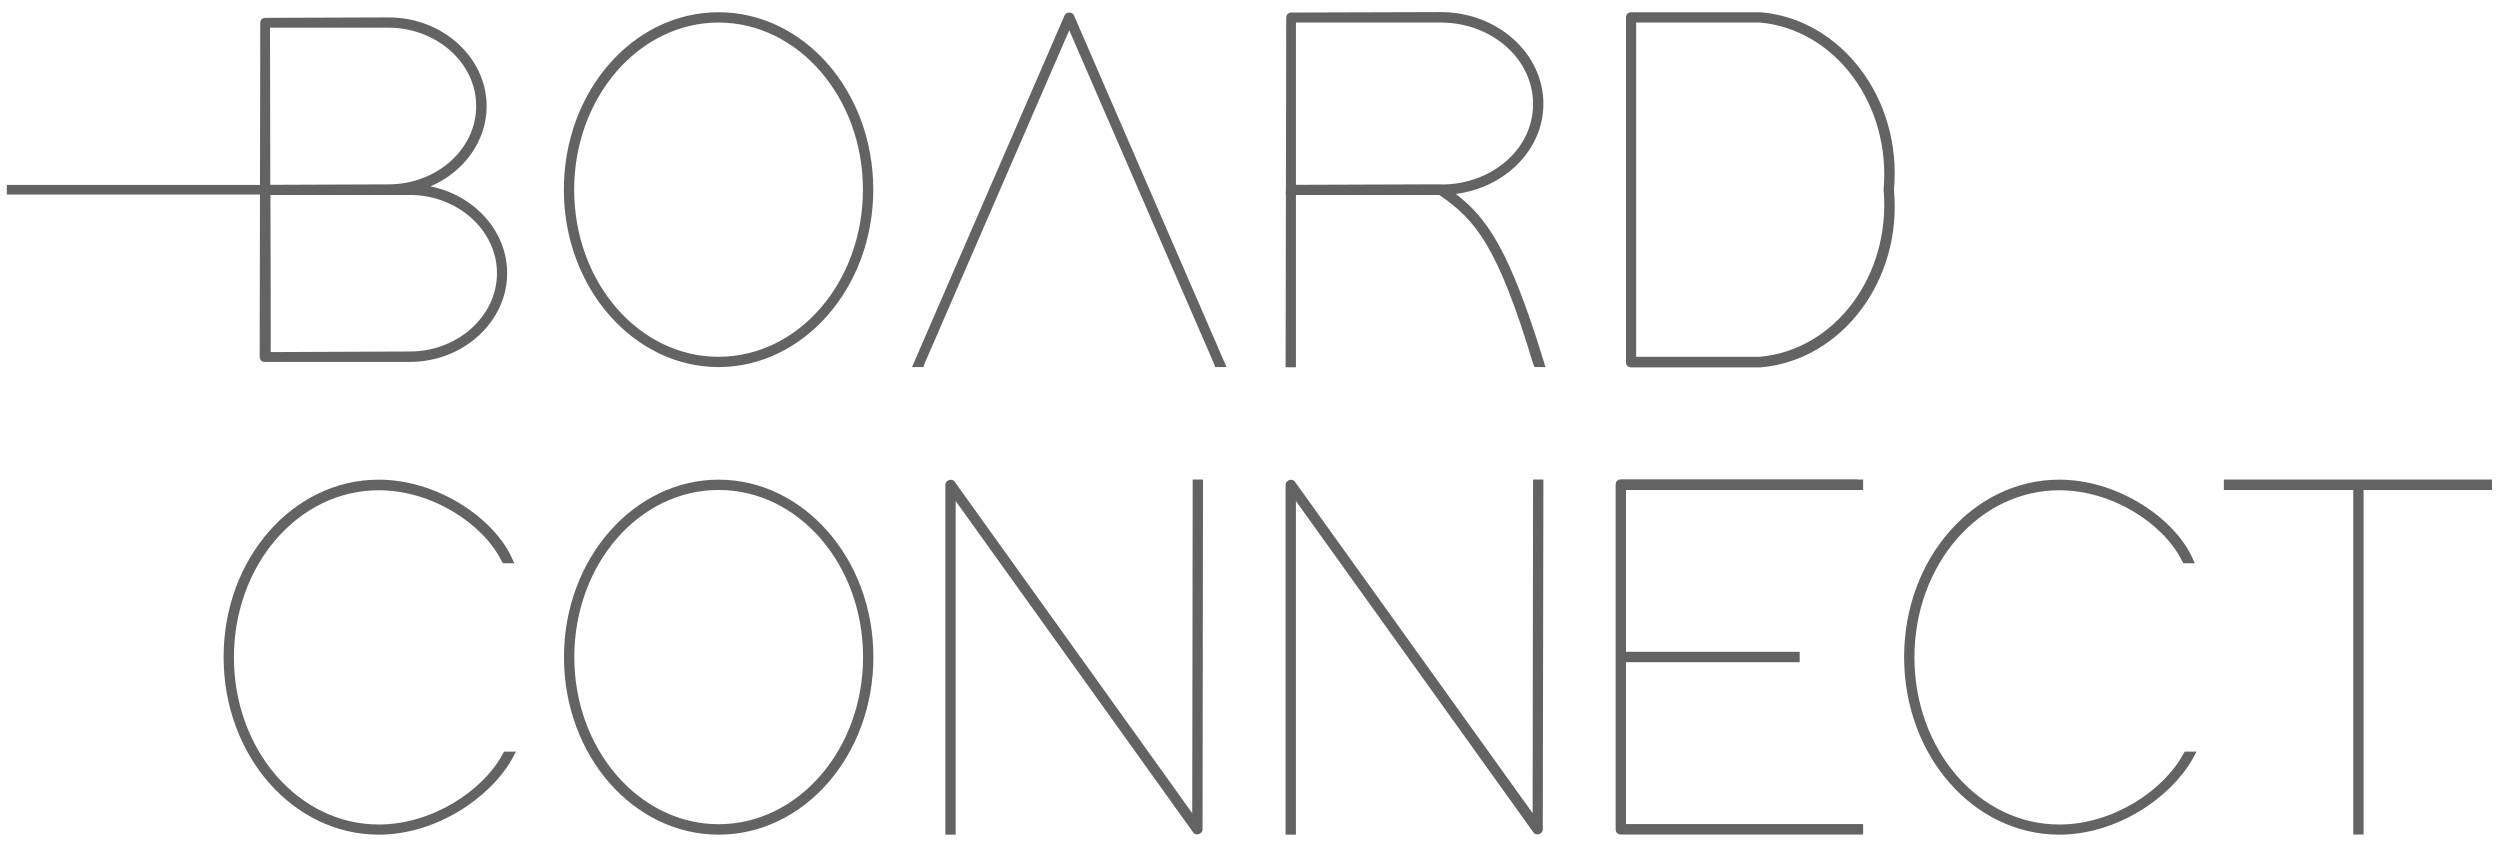<svg xmlns="http://www.w3.org/2000/svg" fill="none" viewBox="1.195 6.935 236.371 80.109" style="max-height: 500px" width="236.371" height="80.109"><mask height="88" width="239" y="0" x="0" maskUnits="userSpaceOnUse" style="mask-type:luminance" id="mask0_532_7"><path fill="white" d="M239 0H0V88H239V0Z"></path></mask><g mask="url(#mask0_532_7)"><path fill="#646363" d="M224.669 52.272H236.806V53.261H224.669V85.836H223.693V53.261H211.456V52.272H224.669ZM207.609 78.244L207.75 78H208.868L208.472 78.745C206.42 82.341 201.356 85.85 195.896 85.85C187.804 85.85 181.226 78.401 181.226 69.061C181.226 59.721 187.804 52.286 195.896 52.286C201.299 52.286 206.519 55.739 208.373 59.449L208.712 60.194H207.637L207.496 59.95C205.741 56.441 200.918 53.289 195.896 53.289C188.285 53.289 182.202 60.352 182.202 69.09C182.202 77.828 188.299 84.891 195.896 84.891C200.96 84.891 205.741 81.682 207.595 78.272M176.855 52.272H177.35V53.261H154.928V68.56H171.352V69.548H154.928V84.848H177.35V85.836H154.433C154.136 85.836 153.952 85.636 153.952 85.335V52.759C153.952 52.458 154.15 52.258 154.433 52.258H176.855V52.272ZM123.722 85.349V85.85H122.746V52.773C122.746 52.329 123.382 52.129 123.623 52.473L146.101 83.816L146.143 52.773V52.272H147.12V52.773L147.063 85.349C147.063 85.793 146.426 85.994 146.186 85.65L123.722 54.306V85.349ZM91.553 85.349V85.85H90.577V52.773C90.577 52.329 91.214 52.129 91.454 52.473L113.918 83.816L113.961 52.773V52.272H114.937V52.773L114.895 85.349C114.895 85.793 114.258 85.994 114.017 85.65L91.553 54.306V85.349ZM55.495 69.061C55.495 77.8 61.634 84.862 69.146 84.862C76.657 84.862 82.797 77.8 82.797 69.061C82.797 60.323 76.7 53.261 69.146 53.261C61.592 53.261 55.495 60.323 55.495 69.061ZM54.519 69.061C54.519 59.736 61.153 52.286 69.146 52.286C77.138 52.286 83.773 59.736 83.773 69.061C83.773 78.387 77.195 85.85 69.146 85.85C61.096 85.85 54.519 78.401 54.519 69.061ZM48.719 78.244L48.86 78H49.978L49.581 78.745C47.53 82.341 42.466 85.85 37.005 85.85C28.914 85.85 22.336 78.401 22.336 69.061C22.336 59.721 28.914 52.286 37.005 52.286C42.409 52.286 47.629 55.739 49.483 59.449L49.822 60.194H48.747L48.605 59.95C46.851 56.441 42.027 53.289 37.005 53.289C29.395 53.289 23.312 60.352 23.312 69.09C23.312 77.828 29.409 84.891 37.005 84.891C42.07 84.891 46.851 81.682 48.704 78.272"></path><path fill="#646363" d="M48.183 32.761C48.183 36.858 44.434 40.167 39.95 40.167L26.794 40.224C26.794 35.267 26.78 30.325 26.765 25.369H39.95C44.434 25.369 48.183 28.678 48.183 32.775M37.941 24.366L26.751 24.409L26.723 9.554H37.927C42.454 9.554 46.217 12.863 46.217 16.96C46.217 21.057 42.468 24.366 37.927 24.366M41.874 24.567C45.028 23.22 47.207 20.298 47.207 16.974C47.207 12.39 43.062 8.58 37.941 8.58L26.285 8.622C25.987 8.622 25.803 8.823 25.803 9.124L25.775 24.423H1.84V25.326H25.775C25.775 30.44 25.761 35.554 25.747 40.668C25.747 40.969 25.945 41.155 26.242 41.155H39.936C45 41.155 49.145 37.359 49.145 32.761C49.145 28.764 46.018 25.383 41.874 24.552M82.784 24.867C82.784 33.606 76.687 40.668 69.133 40.668C61.579 40.668 55.482 33.606 55.482 24.867C55.482 16.129 61.622 9.067 69.133 9.067C76.645 9.067 82.784 16.129 82.784 24.867ZM83.76 24.867C83.76 15.542 77.183 8.092 69.133 8.092C61.084 8.092 54.506 15.542 54.506 24.867C54.506 34.193 61.141 41.642 69.133 41.642C77.126 41.642 83.76 34.193 83.76 24.867ZM116.085 41.642H117.16L116.863 40.955L102.731 8.379C102.589 8.035 101.995 8.035 101.853 8.379L87.721 40.955L87.424 41.642H88.499L88.599 41.341L102.292 9.797L115.985 41.341L116.085 41.642ZM137.474 24.366H135.818L123.723 24.409V9.067H137.417C142.198 9.067 146.145 12.476 146.145 16.774C146.145 21.071 142.198 24.38 137.474 24.38M146.301 41.642H147.319L147.121 40.998C143.868 30.411 141.732 27.489 138.832 25.268C143.5 24.681 147.121 21.085 147.121 16.759C147.121 11.975 142.778 8.078 137.417 8.078L123.285 8.121C122.988 8.121 122.804 8.322 122.804 8.622L122.776 24.839L122.747 25.311H122.776L122.747 41.155V41.657H123.723V25.369H137.276C140.6 27.661 142.736 29.967 146.145 41.313L146.287 41.657L146.301 41.642ZM179.29 24.824V24.925C179.969 32.975 174.706 40.023 167.591 40.668H155.892V9.067H167.591C174.706 9.711 179.969 16.774 179.29 24.81M180.266 24.867C181.044 16.287 175.286 8.723 167.647 8.092H155.411C155.114 8.092 154.93 8.293 154.93 8.594V41.169C154.93 41.47 155.128 41.671 155.411 41.671H167.647C175.301 41.026 181.058 33.477 180.266 24.896"></path></g></svg>